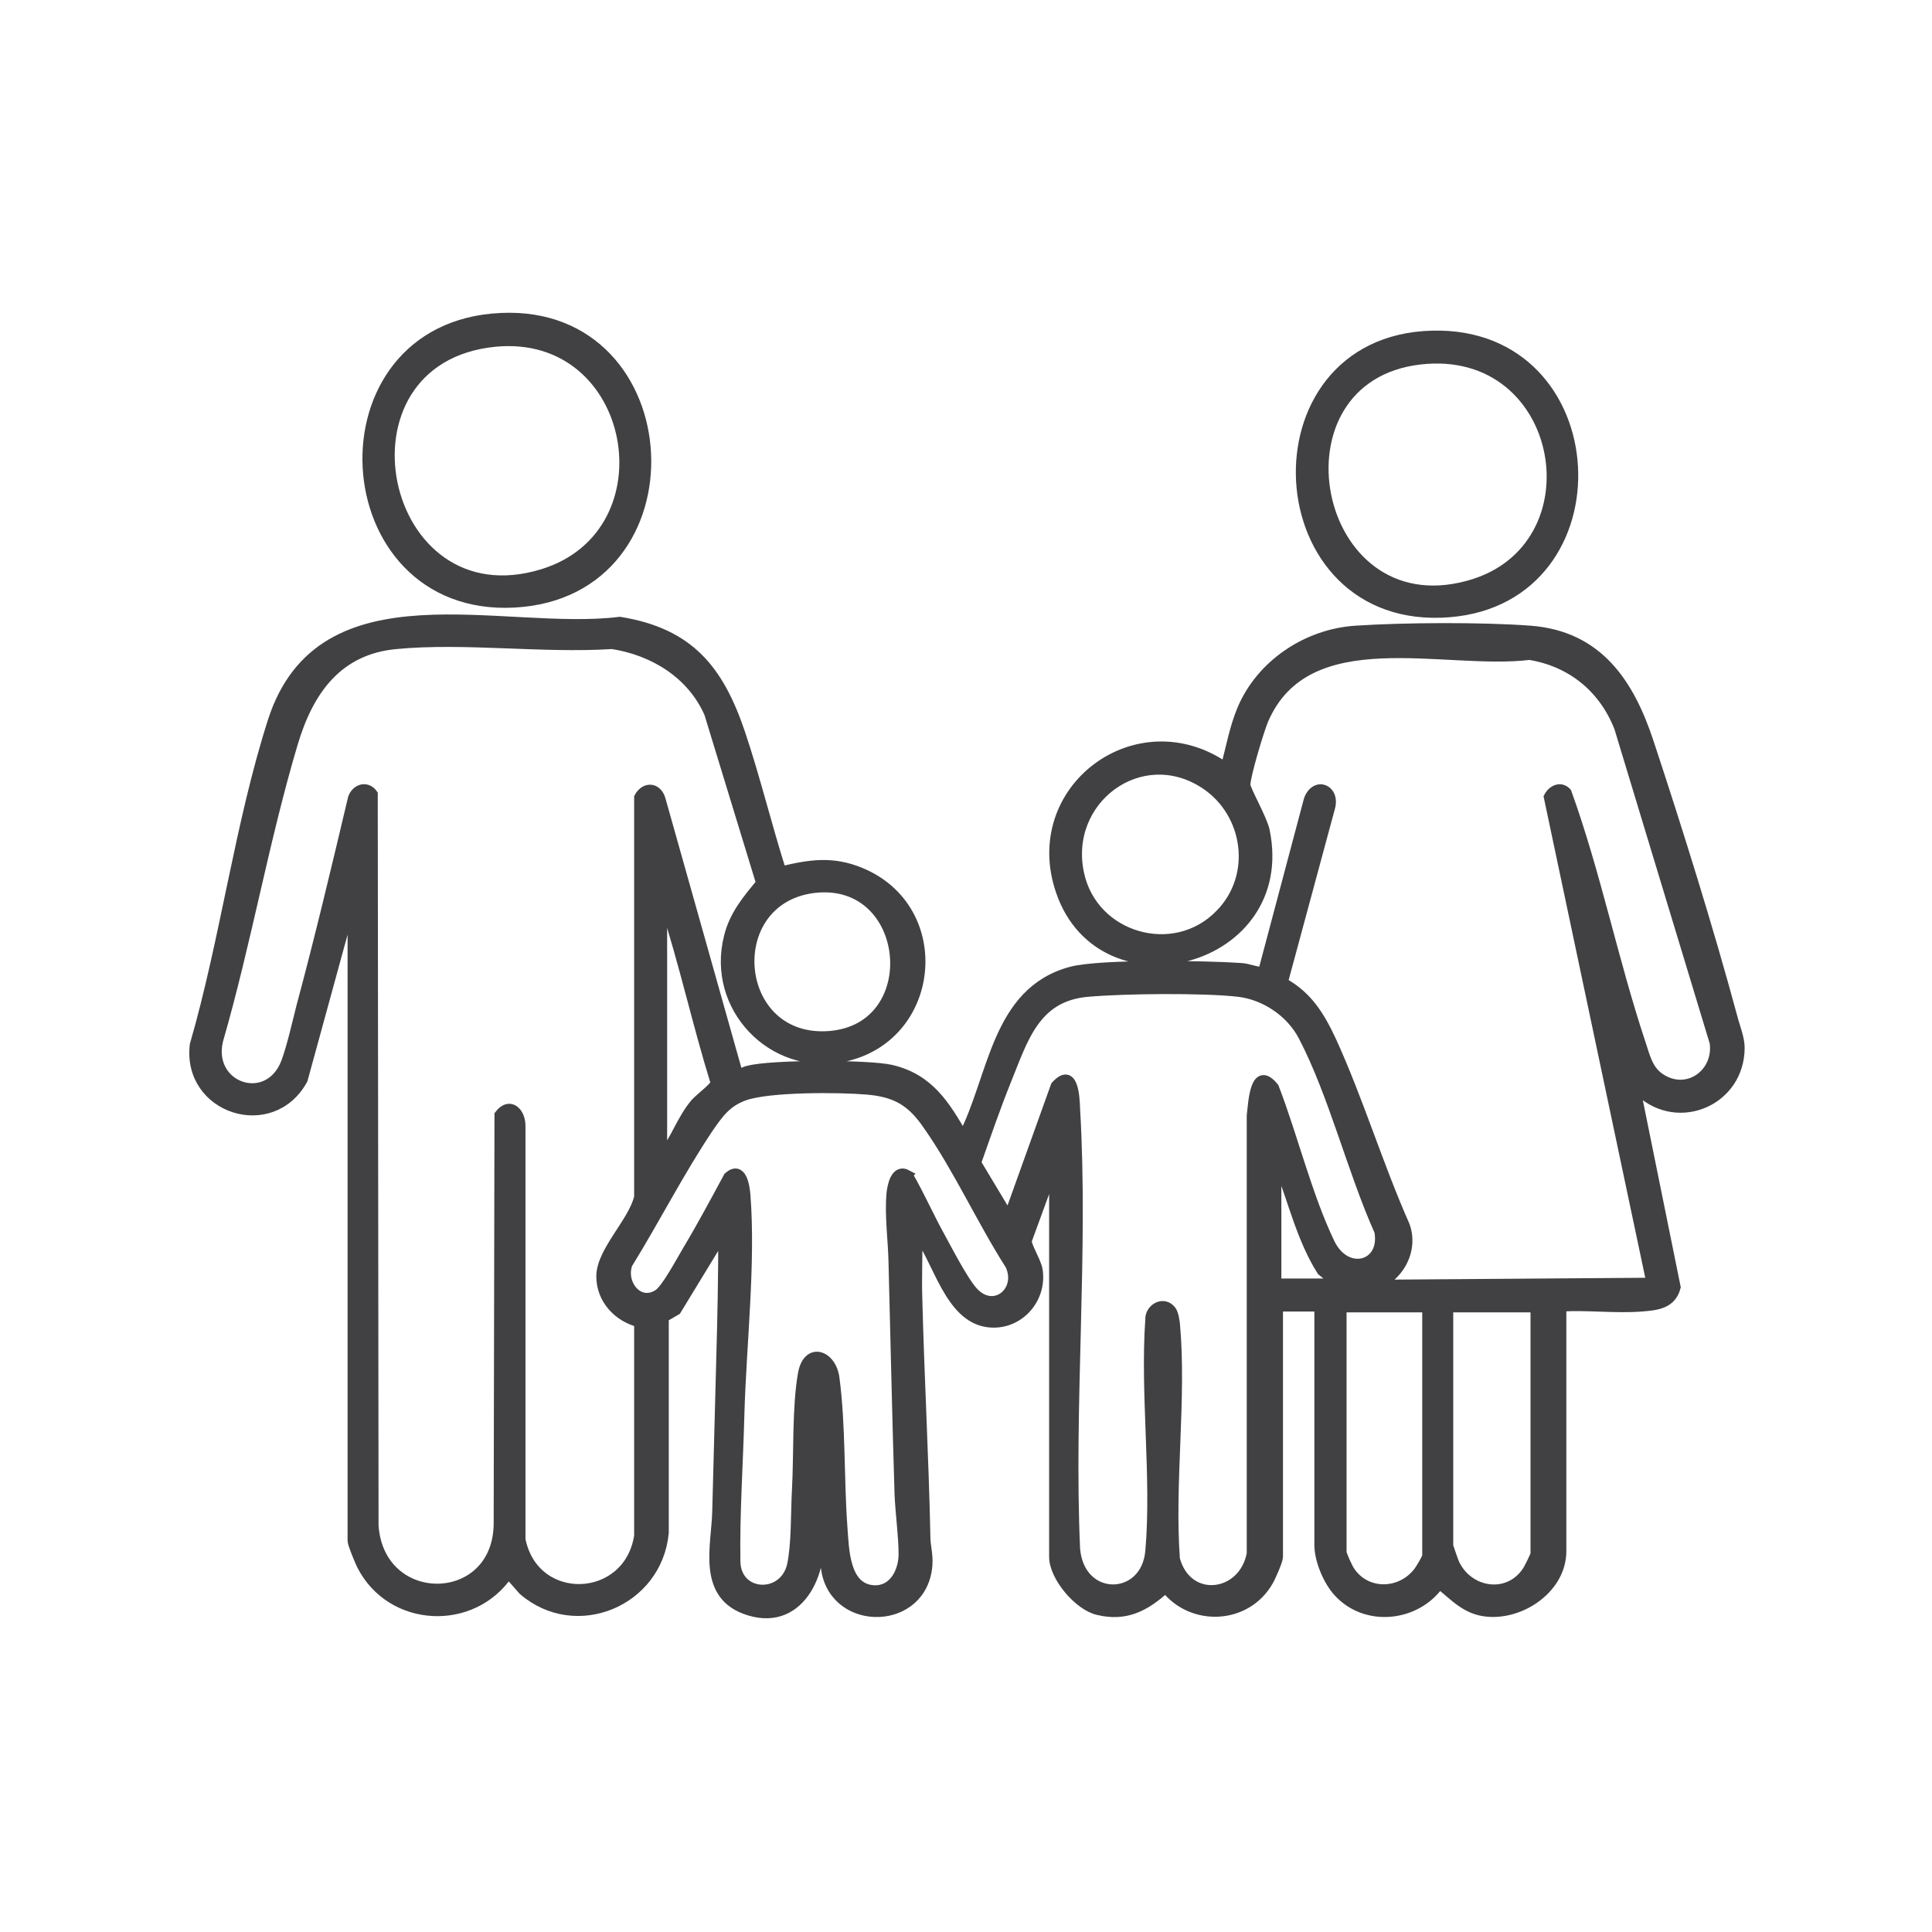 <svg viewBox="0 0 48 48" version="1.1" xmlns="http://www.w3.org/2000/svg" id="Layer_1">
  
  <defs>
    <style>
      .st0 {
        fill: #414042;
        stroke: #414042;
        stroke-miterlimit: 10;
        stroke-width: .25px;
      }
    </style>
  </defs>
  <path d="M8.72,22.44l-1.2,4.38c-.77,1.41-2.87.73-2.68-.86.75-2.58,1.12-5.5,1.94-8.05,1.21-3.74,5.69-2.1,8.62-2.46,1.73.28,2.46,1.2,2.99,2.77.38,1.13.66,2.3,1.02,3.43.71-.17,1.27-.26,1.97.03,2.2.91,1.88,4.11-.44,4.58-1.75.35-3.27-1.24-2.83-2.98.13-.54.46-.93.8-1.34l-1.29-4.22c-.43-.98-1.38-1.56-2.41-1.72-1.73.11-3.66-.16-5.36,0-1.46.13-2.18,1.15-2.57,2.45-.72,2.41-1.16,4.97-1.86,7.39-.29,1.18,1.25,1.71,1.69.55.15-.41.27-.96.38-1.39.46-1.71.87-3.44,1.28-5.17.08-.23.34-.31.49-.1l.02,18.18c.15,2.11,3.09,2.07,3.11-.05l.02-10.16c.25-.33.52-.07.52.27v10.28c.34,1.7,2.69,1.61,2.95-.09v-5.31c-.52-.13-.94-.57-.94-1.14,0-.62.8-1.35.94-1.97v-9.93c.15-.27.44-.25.53.05l1.93,6.85c.08-.04.16-.09.26-.11.56-.15,2.98-.15,3.54-.02.94.22,1.34.88,1.79,1.66.76-1.46.81-3.6,2.69-4.1.73-.19,3.35-.15,4.2-.09.2.01.37.1.56.1l1.14-4.29c.18-.45.66-.24.52.22l-1.17,4.33c.62.34.92.84,1.21,1.46.67,1.47,1.16,3.09,1.82,4.58.17.46,0,.96-.36,1.27l-.35.2,6.84-.05-2.55-12.07c.09-.17.29-.27.44-.11.73,2.02,1.16,4.19,1.84,6.23.11.32.17.65.47.86.68.47,1.48-.1,1.37-.88l-2.37-7.82c-.38-.98-1.18-1.64-2.23-1.81-2.12.26-5.53-.89-6.61,1.61-.11.26-.45,1.39-.45,1.62,0,.12.42.85.48,1.14.68,3.28-4.03,4.49-5.06,1.51-.88-2.54,1.91-4.61,4.09-3.08.13-.47.22-.99.41-1.44.47-1.12,1.61-1.88,2.82-1.96s3.14-.09,4.34,0c1.69.13,2.46,1.32,2.94,2.77.72,2.18,1.48,4.61,2.08,6.83.06.24.18.52.18.76,0,1.31-1.51,1.97-2.47,1.09-.07-.06-.07-.17-.14-.17l1.02,5.03c-.11.42-.48.45-.85.48-.64.05-1.34-.04-1.99,0v6.08c0,.91-.99,1.59-1.85,1.5-.52-.05-.8-.39-1.18-.69-.57.82-1.82.96-2.51.2-.25-.27-.47-.79-.47-1.16v-5.93h-1.03v6.22c0,.09-.18.5-.24.6-.54.95-1.88,1.02-2.55.17-.5.45-.98.72-1.68.55-.48-.11-1.09-.83-1.09-1.32v-9.72l-.68,1.86c-.02.13.24.53.27.74.11.73-.5,1.39-1.24,1.29-.96-.13-1.24-1.57-1.75-2.21.01.55-.02,1.1,0,1.65.05,1.97.16,3.94.2,5.9,0,.22.07.43.05.69-.11,1.51-2.26,1.56-2.51.14-.04-.26-.08-.66-.1-.93-.02-.19.01-.38,0-.57l-.1.42c.16,1.13-.49,2.55-1.84,2.03-1.04-.41-.69-1.58-.67-2.42.03-1.26.07-2.53.1-3.79.03-1.04.05-2.08.05-3.13l-1.17,1.92-.31.18v5.35c-.16,1.71-2.18,2.56-3.49,1.43l-.37-.42c-.89,1.33-2.91,1.23-3.64-.2-.05-.1-.23-.53-.23-.61v-15.87ZM30.31,22.72c.94-.95.72-2.53-.38-3.25-1.6-1.04-3.52.4-3.12,2.24.34,1.59,2.36,2.18,3.5,1.01ZM20.23,22.06c-2.35.28-2.05,3.87.38,3.68,2.4-.19,2.05-3.96-.38-3.68ZM16.45,28.74c.32-.39.49-.93.82-1.32.12-.14.5-.41.51-.52-.45-1.45-.78-2.96-1.25-4.41-.02-.05-.01-.15-.08-.14v6.4ZM29.08,32.54c.07.06.1.26.11.35.17,1.86-.14,3.96,0,5.85.31,1.13,1.71.95,1.91-.14v-10.88c.04-.34.08-1.28.55-.7.47,1.22.83,2.71,1.39,3.87.41.84,1.39.57,1.23-.3-.68-1.52-1.13-3.39-1.89-4.85-.31-.59-.94-1.02-1.61-1.1-.88-.1-2.84-.08-3.74,0-1.32.11-1.61,1.17-2.03,2.2-.27.67-.51,1.37-.75,2.05l.81,1.35,1.17-3.26c.43-.48.47.25.48.58.21,3.56-.16,7.34,0,10.93.12,1.34,1.76,1.31,1.87.05.16-1.83-.13-3.9,0-5.76-.01-.25.29-.44.48-.26ZM22.54,29.19c.07.04.63,1.21.74,1.4.21.38.64,1.23.9,1.51.52.56,1.22-.02.92-.67-.71-1.11-1.29-2.4-2.04-3.47-.4-.59-.79-.83-1.52-.89-.69-.06-2.44-.07-3.05.15-.44.16-.63.43-.88.79-.72,1.07-1.34,2.29-2.02,3.39-.18.49.27,1.07.76.76.2-.12.58-.84.73-1.09.36-.6.69-1.22,1.02-1.83.32-.28.4.21.42.46.13,1.69-.1,3.69-.15,5.41-.03,1.21-.12,2.49-.1,3.69.02.89,1.22.94,1.41.08.11-.52.09-1.29.12-1.85.05-.88,0-2.06.15-2.9.12-.67.7-.47.78.1.16,1.2.11,2.53.2,3.73.04.54.05,1.5.77,1.55.51.03.75-.47.75-.9s-.08-1.02-.1-1.48c-.06-1.92-.1-3.84-.15-5.76-.01-.56-.1-1.15-.05-1.72.02-.18.1-.62.39-.46ZM31.71,28.84v3.03c.07.11.11.02.12.02h1.4l-.39-.32c-.5-.79-.71-1.73-1.05-2.59-.02-.05-.01-.15-.09-.14ZM35.45,32.48h-2.12v6.08c0,.07.16.41.21.48.41.61,1.28.58,1.71,0,.05-.07.21-.33.21-.39v-6.17ZM38.15,32.48h-2.17v5.93s.13.4.17.47c.36.71,1.33.85,1.79.16.04-.05.21-.4.21-.43v-6.13Z" class="st0"></path>
  <path d="M12.45,7.9c4.56-.21,4.93,6.82.33,7.07s-5.01-6.86-.33-7.07ZM12.3,8.49c-4.27.42-2.92,7.04,1.19,5.77,3.27-1.01,2.36-6.11-1.19-5.77Z" class="st0"></path>
  <path d="M35.58,8.34c4.44-.12,4.75,6.52.43,6.87-4.65.38-5.03-6.75-.43-6.87ZM35.29,8.93c-3.91.44-2.73,6.69,1.19,5.62,3.32-.9,2.45-6.03-1.19-5.62Z" class="st0"></path>
</svg>